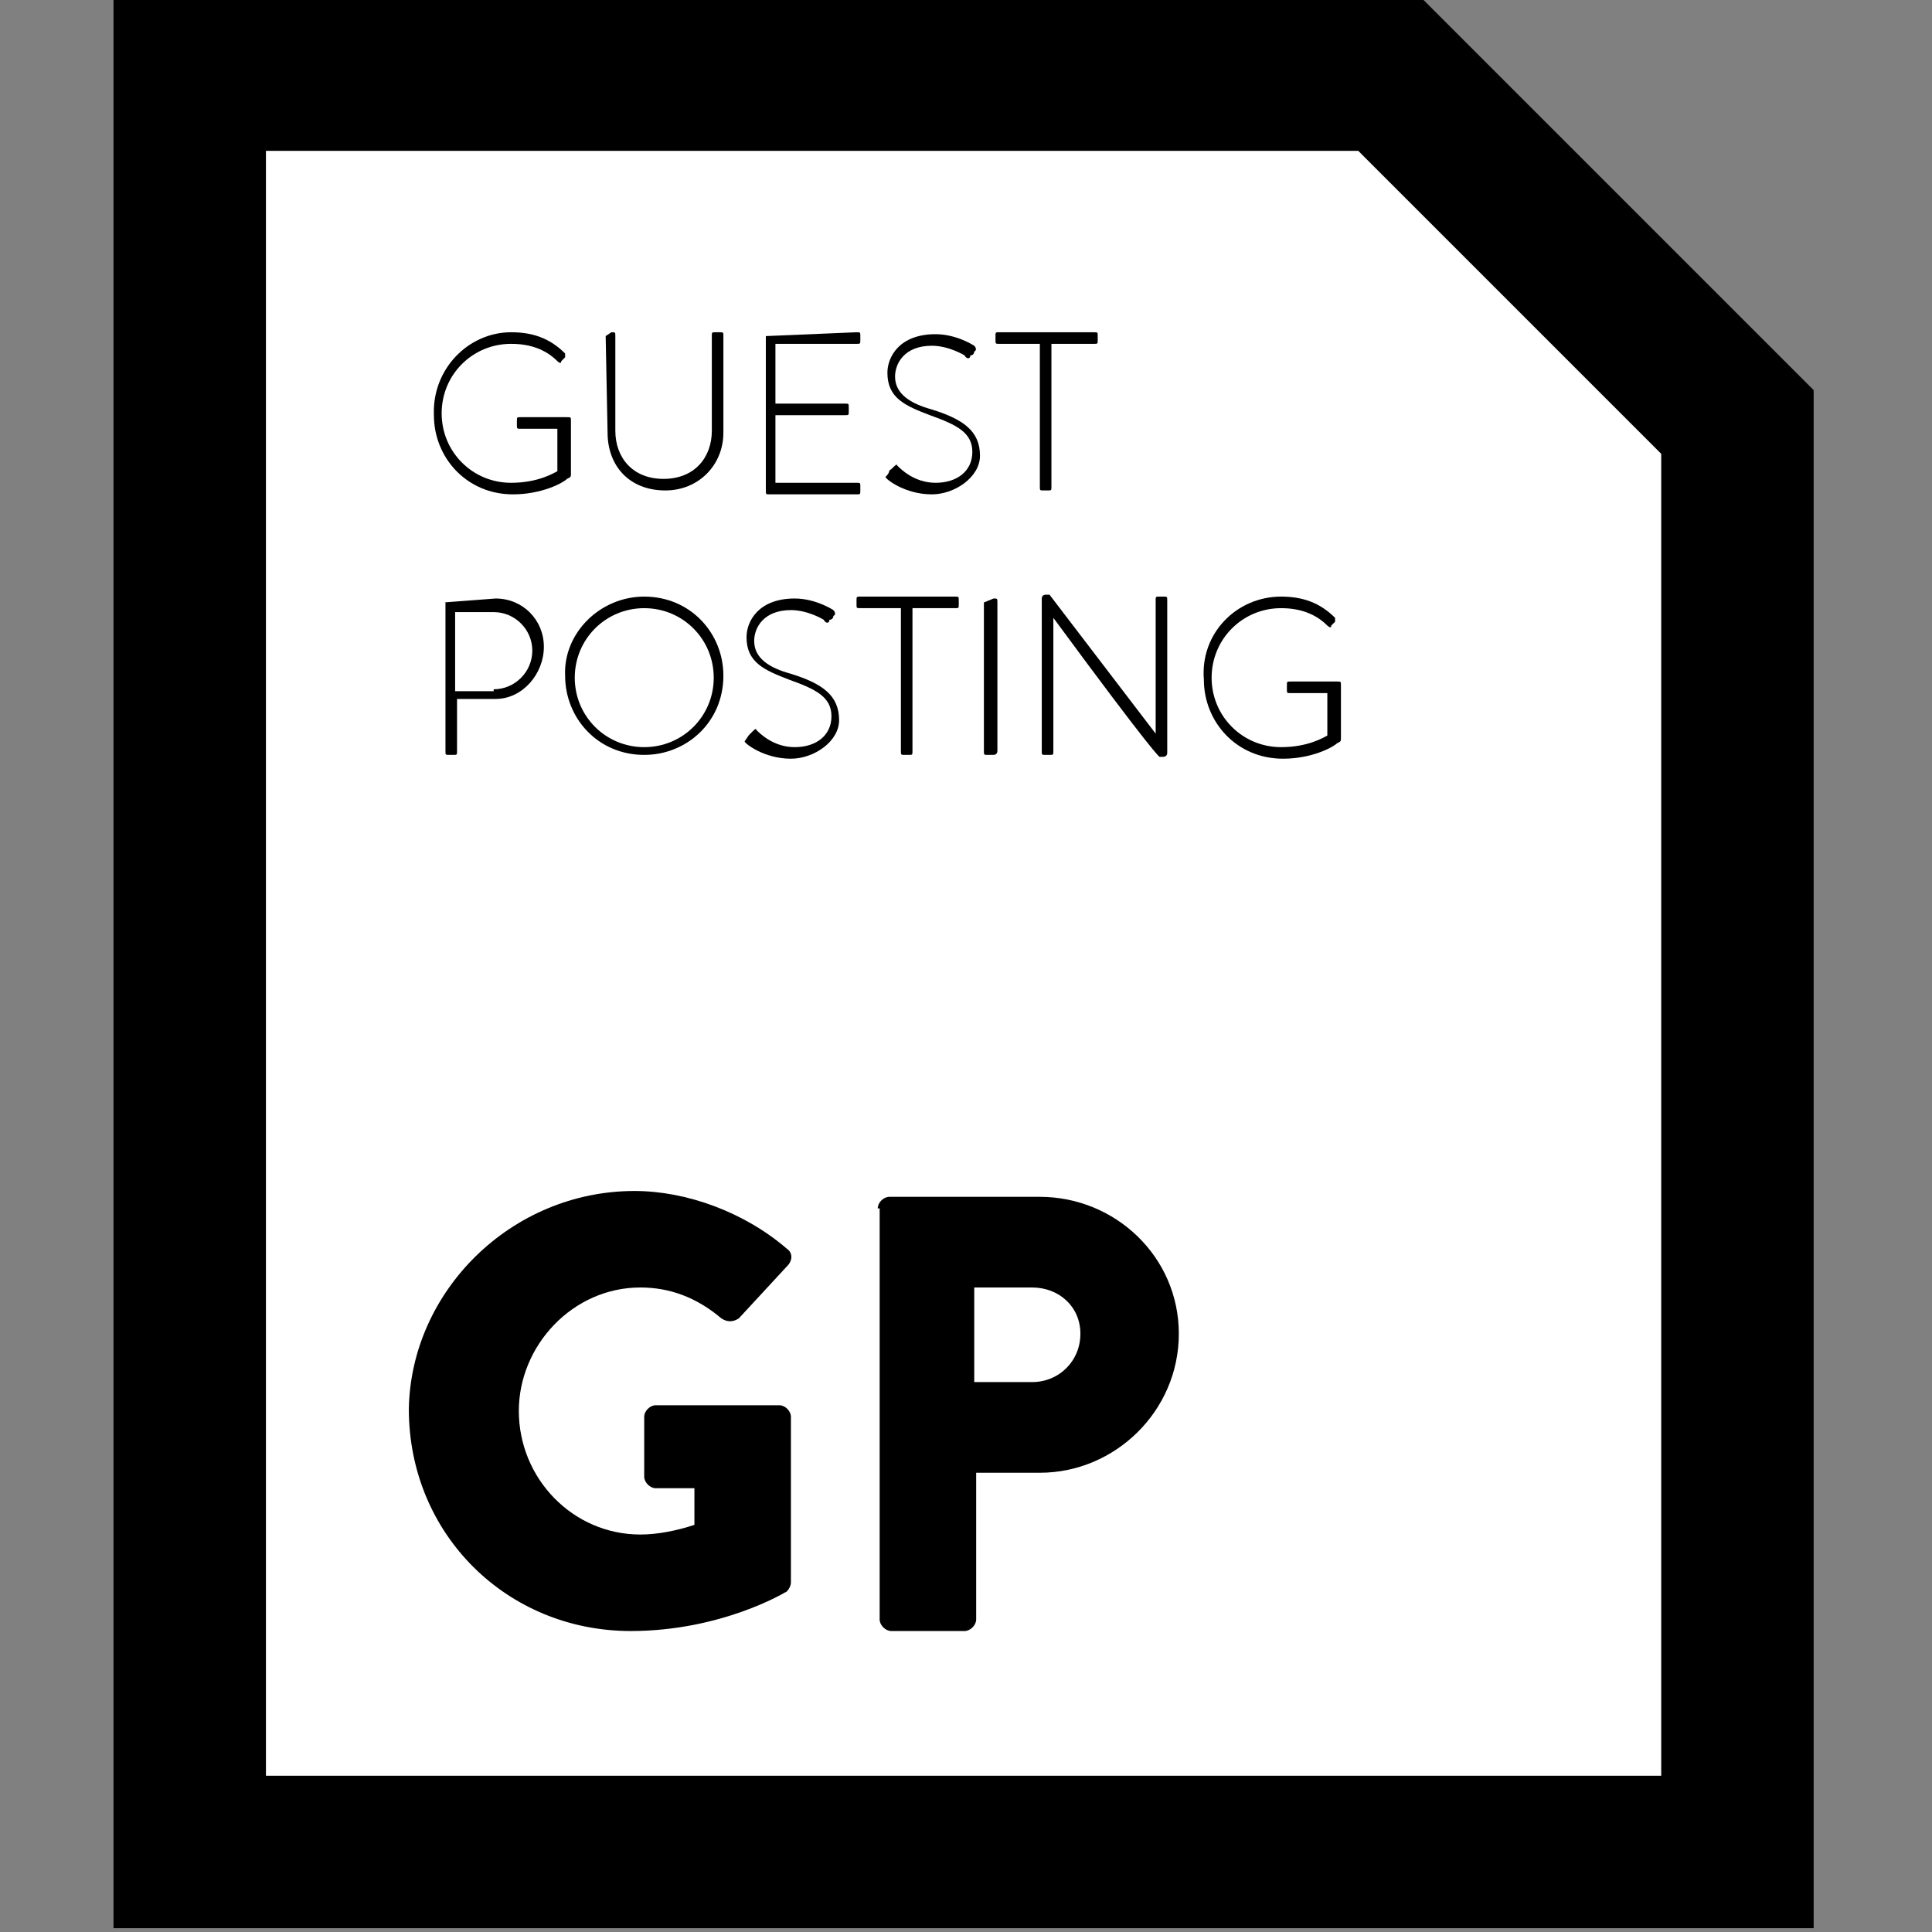 <svg xmlns="http://www.w3.org/2000/svg" xmlns:xlink="http://www.w3.org/1999/xlink" width="100" zoomAndPan="magnify" viewBox="0 0 75 75" height="100" preserveAspectRatio="xMidYMid meet" version="1.0"><rect x="0" y="0" width="75" height="75" fill="#808080" stroke="none"/><defs><clipPath id="2af9a5b38a"><path d="M 4.406 0 L 70.406 0 L 70.406 74.895 L 4.406 74.895 Z M 4.406 0 " clip-rule="nonzero"/></clipPath></defs><path fill="#ffffff" d="M 67.41 71.93 L 7.328 71.93 L 7.328 2.859 L 53.852 2.859 L 67.41 16.418 Z M 67.41 71.93 " fill-opacity="1" fill-rule="nonzero"/><g clip-path="url(#2af9a5b38a)"><path fill="#000000" d="M 70.406 74.852 L 4.406 74.852 L 4.406 -0.062 L 55.199 -0.062 L 70.406 15.145 Z M 10.324 68.934 L 64.488 68.934 L 64.488 17.617 L 52.727 5.855 L 10.324 5.855 C 10.324 5.855 10.324 68.934 10.324 68.934 Z M 10.324 68.934 " fill-opacity="1" fill-rule="nonzero"/></g><path fill="#000000" d="M 24.633 46.234 C 26.656 46.234 28.906 47.059 30.551 48.48 C 30.777 48.633 30.777 48.934 30.551 49.156 L 28.68 51.18 C 28.453 51.328 28.23 51.328 28.004 51.18 C 27.031 50.355 25.984 49.98 24.859 49.98 C 22.238 49.98 20.141 52.227 20.141 54.773 C 20.141 57.398 22.238 59.57 24.859 59.57 C 25.535 59.57 26.281 59.418 26.957 59.195 L 26.957 57.773 L 25.457 57.773 C 25.234 57.773 25.008 57.547 25.008 57.324 L 25.008 55 C 25.008 54.773 25.234 54.551 25.457 54.551 L 30.254 54.551 C 30.477 54.551 30.703 54.773 30.703 55 L 30.703 61.441 C 30.703 61.594 30.551 61.816 30.477 61.816 C 30.477 61.816 28.004 63.316 24.484 63.316 C 19.691 63.316 15.871 59.57 15.871 54.699 C 15.945 50.129 19.84 46.234 24.633 46.234 Z M 24.633 46.234 " fill-opacity="1" fill-rule="nonzero"/><path fill="#000000" d="M 34.074 46.91 C 34.074 46.684 34.297 46.461 34.523 46.461 L 40.367 46.461 C 43.289 46.461 45.762 48.781 45.762 51.777 C 45.762 54.773 43.289 57.172 40.367 57.172 L 37.895 57.172 L 37.895 62.867 C 37.895 63.09 37.668 63.316 37.445 63.316 L 34.598 63.316 C 34.375 63.316 34.148 63.09 34.148 62.867 L 34.148 46.91 Z M 40.066 53.652 C 41.117 53.652 41.941 52.828 41.941 51.777 C 41.941 50.73 41.117 49.98 40.066 49.98 L 37.82 49.98 L 37.82 53.652 Z M 40.066 53.652 " fill-opacity="1" fill-rule="nonzero"/><path fill="#000000" d="M 19.84 12.898 C 20.664 12.898 21.34 13.121 21.938 13.723 L 21.938 13.871 L 21.789 14.02 C 21.789 14.172 21.637 14.02 21.637 14.02 C 21.188 13.57 20.59 13.348 19.84 13.348 C 18.34 13.348 17.145 14.547 17.145 16.043 C 17.145 17.543 18.34 18.742 19.84 18.742 C 20.887 18.742 21.488 18.367 21.637 18.293 L 21.637 16.645 L 20.215 16.645 C 20.066 16.645 20.066 16.645 20.066 16.492 L 20.066 16.344 C 20.066 16.195 20.066 16.195 20.215 16.195 L 22.012 16.195 C 22.164 16.195 22.164 16.195 22.164 16.344 L 22.164 18.367 C 22.164 18.516 22.164 18.516 22.012 18.59 C 21.863 18.742 21.039 19.191 19.914 19.191 C 18.117 19.191 16.844 17.766 16.844 16.117 C 16.77 14.32 18.191 12.898 19.84 12.898 Z M 19.84 12.898 " fill-opacity="1" fill-rule="nonzero"/><path fill="#000000" d="M 23.512 13.047 C 23.512 13.047 23.586 13.047 23.512 13.047 L 23.734 12.898 C 23.887 12.898 23.887 12.898 23.887 13.047 L 23.887 16.719 C 23.887 17.766 24.559 18.59 25.758 18.59 C 26.957 18.59 27.633 17.766 27.633 16.719 L 27.633 13.047 C 27.633 12.898 27.633 12.898 27.781 12.898 L 27.93 12.898 C 28.082 12.898 28.082 12.898 28.082 13.047 L 28.082 16.793 C 28.082 18.066 27.105 19.039 25.832 19.039 C 24.41 19.039 23.586 18.066 23.586 16.793 Z M 23.512 13.047 " fill-opacity="1" fill-rule="nonzero"/><path fill="#000000" d="M 29.73 13.047 C 29.73 13.047 29.879 13.047 29.73 13.047 L 33.25 12.898 C 33.398 12.898 33.398 12.898 33.398 13.047 L 33.398 13.195 C 33.398 13.348 33.398 13.348 33.25 13.348 L 30.102 13.348 L 30.102 15.668 L 32.801 15.668 C 32.949 15.668 32.949 15.668 32.949 15.82 L 32.949 15.969 C 32.949 16.117 32.949 16.117 32.801 16.117 L 30.102 16.117 L 30.102 18.742 L 33.25 18.742 C 33.398 18.742 33.398 18.742 33.398 18.891 L 33.398 19.039 C 33.398 19.191 33.398 19.191 33.25 19.191 L 29.879 19.191 C 29.73 19.191 29.73 19.191 29.73 19.039 Z M 29.73 13.047 " fill-opacity="1" fill-rule="nonzero"/><path fill="#000000" d="M 34.598 18.215 C 34.746 18.066 34.824 17.992 34.824 18.066 C 34.973 18.215 35.496 18.742 36.32 18.742 C 37.145 18.742 37.746 18.293 37.746 17.543 C 37.746 16.793 37.145 16.492 36.098 16.117 C 35.121 15.746 34.449 15.445 34.449 14.469 C 34.449 13.871 34.898 12.973 36.32 12.973 C 37.145 12.973 37.82 13.422 37.82 13.422 C 37.82 13.422 37.969 13.57 37.82 13.648 C 37.82 13.648 37.82 13.797 37.668 13.797 C 37.668 13.945 37.52 13.945 37.445 13.797 C 37.445 13.797 36.844 13.422 36.172 13.422 C 35.121 13.422 34.746 14.098 34.746 14.621 C 34.746 15.293 35.348 15.668 36.172 15.895 C 37.371 16.27 38.043 16.719 38.043 17.691 C 38.043 18.516 37.07 19.191 36.172 19.191 C 35.121 19.191 34.375 18.59 34.375 18.516 C 34.598 18.293 34.449 18.293 34.598 18.215 Z M 34.598 18.215 " fill-opacity="1" fill-rule="nonzero"/><path fill="#000000" d="M 40.441 13.348 L 38.793 13.348 C 38.645 13.348 38.645 13.348 38.645 13.195 L 38.645 13.047 C 38.645 12.898 38.645 12.898 38.793 12.898 L 42.465 12.898 C 42.613 12.898 42.613 12.898 42.613 13.047 L 42.613 13.195 C 42.613 13.348 42.613 13.348 42.465 13.348 L 40.816 13.348 L 40.816 18.891 C 40.816 19.039 40.816 19.039 40.668 19.039 L 40.516 19.039 C 40.367 19.039 40.367 19.039 40.367 18.891 L 40.367 13.348 Z M 40.441 13.348 " fill-opacity="1" fill-rule="nonzero"/><path fill="#000000" d="M 17.219 23.387 C 17.219 23.234 17.219 23.234 17.219 23.387 L 19.242 23.234 C 20.289 23.234 21.113 24.059 21.113 25.109 C 21.113 26.156 20.289 27.133 19.242 27.133 L 17.742 27.133 L 17.742 29.152 C 17.742 29.305 17.742 29.305 17.594 29.305 L 17.441 29.305 C 17.293 29.305 17.293 29.305 17.293 29.152 L 17.293 23.387 Z M 19.164 26.758 C 19.988 26.758 20.664 26.082 20.664 25.258 C 20.664 24.434 19.988 23.762 19.164 23.762 L 17.668 23.762 L 17.668 26.832 L 19.164 26.832 Z M 19.164 26.758 " fill-opacity="1" fill-rule="nonzero"/><path fill="#000000" d="M 25.008 23.16 C 26.809 23.16 28.082 24.586 28.082 26.23 C 28.082 28.031 26.656 29.305 25.008 29.305 C 23.211 29.305 21.938 27.879 21.938 26.23 C 21.863 24.586 23.285 23.16 25.008 23.16 Z M 25.008 29.004 C 26.508 29.004 27.707 27.805 27.707 26.309 C 27.707 24.809 26.508 23.609 25.008 23.609 C 23.512 23.609 22.312 24.809 22.312 26.309 C 22.312 27.805 23.512 29.004 25.008 29.004 Z M 25.008 29.004 " fill-opacity="1" fill-rule="nonzero"/><path fill="#000000" d="M 29.129 28.48 C 29.277 28.328 29.355 28.254 29.355 28.328 C 29.504 28.48 30.027 29.004 30.852 29.004 C 31.676 29.004 32.277 28.555 32.277 27.805 C 32.277 27.055 31.676 26.758 30.629 26.383 C 29.652 26.008 28.98 25.707 28.98 24.734 C 28.98 24.133 29.43 23.234 30.852 23.234 C 31.676 23.234 32.352 23.684 32.352 23.684 C 32.352 23.684 32.5 23.836 32.352 23.91 C 32.352 23.91 32.352 24.059 32.199 24.059 C 32.199 24.211 32.051 24.211 31.977 24.059 C 31.977 24.059 31.375 23.684 30.703 23.684 C 29.652 23.684 29.277 24.359 29.277 24.883 C 29.277 25.559 29.879 25.934 30.703 26.156 C 31.902 26.531 32.574 26.98 32.574 27.957 C 32.574 28.781 31.602 29.453 30.703 29.453 C 29.652 29.453 28.906 28.855 28.906 28.781 C 29.055 28.555 29.055 28.555 29.129 28.48 Z M 29.129 28.48 " fill-opacity="1" fill-rule="nonzero"/><path fill="#000000" d="M 35.047 23.609 L 33.398 23.609 C 33.25 23.609 33.25 23.609 33.25 23.461 L 33.25 23.312 C 33.25 23.16 33.25 23.16 33.398 23.16 L 37.07 23.16 C 37.219 23.16 37.219 23.16 37.219 23.312 L 37.219 23.461 C 37.219 23.609 37.219 23.609 37.07 23.609 L 35.422 23.609 L 35.422 29.152 C 35.422 29.305 35.422 29.305 35.273 29.305 L 35.121 29.305 C 34.973 29.305 34.973 29.305 34.973 29.152 L 34.973 23.609 Z M 35.047 23.609 " fill-opacity="1" fill-rule="nonzero"/><path fill="#000000" d="M 38.195 23.387 C 38.195 23.234 38.195 23.234 38.195 23.387 L 38.57 23.234 C 38.719 23.234 38.719 23.234 38.719 23.387 L 38.719 29.152 C 38.719 29.305 38.57 29.305 38.57 29.305 L 38.344 29.305 C 38.195 29.305 38.195 29.305 38.195 29.152 Z M 38.195 23.387 " fill-opacity="1" fill-rule="nonzero"/><path fill="#000000" d="M 40.441 23.234 C 40.441 23.086 40.59 23.086 40.59 23.086 L 40.742 23.086 L 44.863 28.48 L 44.863 23.312 C 44.863 23.16 44.863 23.16 45.012 23.16 L 45.16 23.16 C 45.312 23.16 45.312 23.16 45.312 23.312 L 45.312 29.23 C 45.312 29.379 45.16 29.379 45.16 29.379 L 45.012 29.379 C 45.012 29.379 44.863 29.379 40.891 23.984 L 40.891 29.152 C 40.891 29.305 40.891 29.305 40.742 29.305 L 40.59 29.305 C 40.441 29.305 40.441 29.305 40.441 29.152 C 40.441 29.152 40.441 23.234 40.441 23.234 Z M 40.441 23.234 " fill-opacity="1" fill-rule="nonzero"/><path fill="#000000" d="M 49.73 23.16 C 50.555 23.16 51.23 23.387 51.828 23.984 L 51.828 24.133 L 51.68 24.285 C 51.68 24.434 51.527 24.285 51.527 24.285 C 51.078 23.836 50.48 23.609 49.73 23.609 C 48.234 23.609 47.035 24.809 47.035 26.309 C 47.035 27.805 48.234 29.004 49.73 29.004 C 50.781 29.004 51.379 28.629 51.527 28.555 L 51.527 26.906 L 50.105 26.906 C 49.957 26.906 49.957 26.906 49.957 26.758 L 49.957 26.605 C 49.957 26.457 49.957 26.457 50.105 26.457 L 51.902 26.457 C 52.055 26.457 52.055 26.457 52.055 26.605 L 52.055 28.629 C 52.055 28.781 52.055 28.781 51.902 28.855 C 51.754 29.004 50.93 29.453 49.805 29.453 C 48.008 29.453 46.734 28.031 46.734 26.383 C 46.586 24.586 48.008 23.16 49.73 23.16 Z M 49.73 23.16 " fill-opacity="1" fill-rule="nonzero"/></svg>